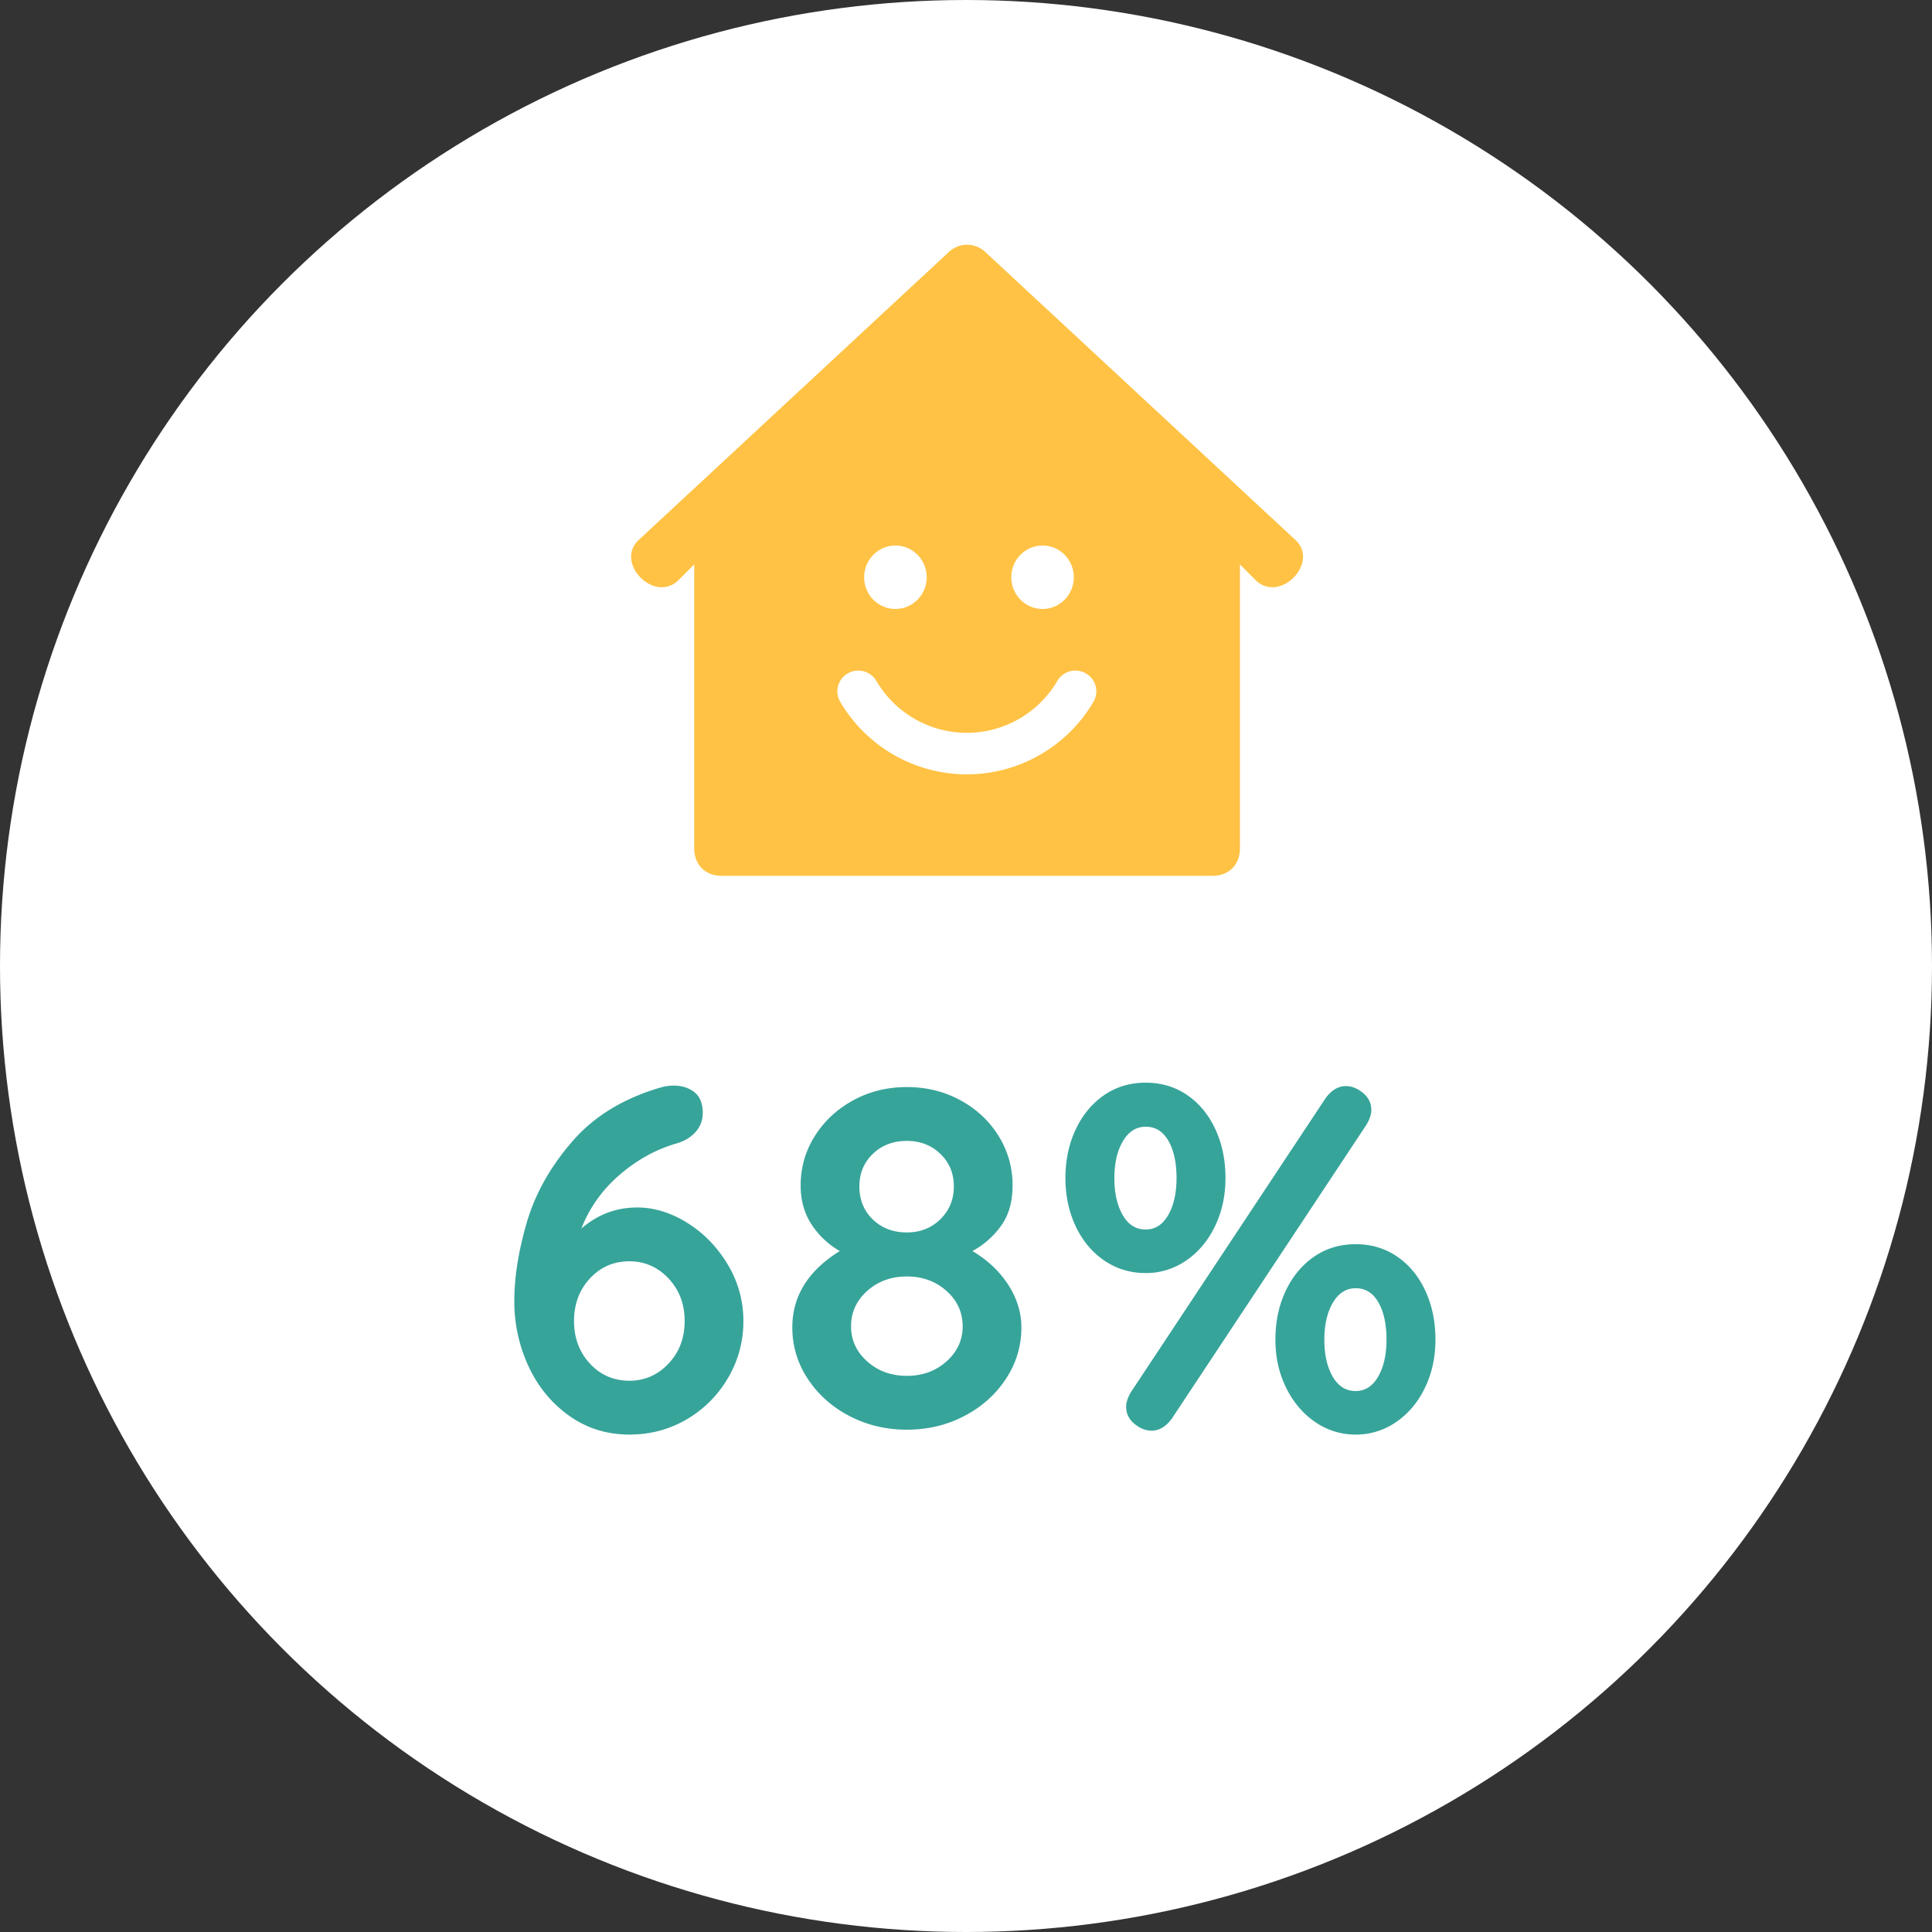 <svg width="150" height="150" viewBox="0 0 150 150" xmlns="http://www.w3.org/2000/svg"><rect x="0" y="0" width="150" height="150" fill="#333333" stroke="none"/><title>why_home</title><g id="Home_rework" fill="none" fill-rule="evenodd" transform="translate(-124 -1557)"><g id="Infografiche" transform="translate(0 1515)"><g id="why_home" transform="translate(124 42)"><circle id="Oval-3" fill="#FFF" cx="75" cy="75" r="75"/><path d="M49.47 93.748c1.317 0 2.616.399 3.895 1.197 1.28.798 2.324 1.875 3.135 3.23a8.4 8.4 0 0 1 1.216 4.389 8.57 8.57 0 0 1-1.197 4.427 8.869 8.869 0 0 1-3.211 3.211c-1.343.785-2.825 1.178-4.446 1.178-1.748 0-3.306-.488-4.674-1.463-1.368-.975-2.42-2.255-3.154-3.838a11.906 11.906 0 0 1-1.102-5.073c0-1.85.323-3.882.969-6.099.646-2.217 1.824-4.313 3.534-6.289 1.71-1.976 4.034-3.382 6.973-4.218a3.6 3.6 0 0 1 .874-.114c.659 0 1.203.171 1.634.513.43.342.646.88.646 1.615a2.15 2.15 0 0 1-.551 1.463c-.367.418-.855.716-1.463.893-1.596.456-3.072 1.267-4.427 2.432-1.355 1.165-2.35 2.559-2.983 4.18 1.267-1.09 2.71-1.634 4.332-1.634zm-.608 13.452c1.19 0 2.204-.443 3.04-1.33.836-.887 1.254-1.989 1.254-3.306s-.418-2.42-1.254-3.306c-.836-.887-1.85-1.33-3.04-1.33-1.216 0-2.236.443-3.059 1.33s-1.235 1.989-1.235 3.306.412 2.42 1.235 3.306c.823.887 1.843 1.33 3.059 1.33zM75.5 97.13c1.19.71 2.122 1.59 2.793 2.641.671 1.051 1.007 2.147 1.007 3.287a7.126 7.126 0 0 1-1.197 3.99c-.798 1.216-1.875 2.179-3.23 2.888-1.355.71-2.844 1.064-4.465 1.064s-3.11-.355-4.465-1.064c-1.355-.71-2.432-1.672-3.23-2.888a7.126 7.126 0 0 1-1.197-3.99c0-2.432 1.229-4.408 3.686-5.928a6.39 6.39 0 0 1-2.185-2.052c-.57-.861-.855-1.875-.855-3.04 0-1.393.367-2.673 1.102-3.838.735-1.165 1.729-2.09 2.983-2.774 1.254-.684 2.641-1.026 4.161-1.026 1.52 0 2.907.342 4.161 1.026 1.254.684 2.242 1.609 2.964 2.774a7.146 7.146 0 0 1 1.083 3.838c0 1.267-.298 2.312-.893 3.135A6.593 6.593 0 0 1 75.5 97.13zm-5.092-8.55c-1.064 0-1.944.336-2.641 1.007-.697.671-1.045 1.514-1.045 2.527 0 1.039.348 1.894 1.045 2.565s1.577 1.007 2.641 1.007c1.039 0 1.906-.342 2.603-1.026.697-.684 1.045-1.533 1.045-2.546s-.348-1.856-1.045-2.527-1.564-1.007-2.603-1.007zm0 18.24c1.216 0 2.242-.374 3.078-1.121.836-.747 1.254-1.653 1.254-2.717 0-1.09-.418-2.008-1.254-2.755-.836-.747-1.862-1.121-3.078-1.121-1.216 0-2.242.374-3.078 1.121-.836.747-1.254 1.666-1.254 2.755 0 1.064.418 1.97 1.254 2.717.836.747 1.862 1.121 3.078 1.121zm18.544-7.98c-1.19 0-2.261-.323-3.211-.969-.95-.646-1.691-1.533-2.223-2.66-.532-1.127-.798-2.375-.798-3.743 0-1.393.266-2.654.798-3.781.532-1.127 1.267-2.014 2.204-2.66.937-.646 2.014-.969 3.23-.969 1.216 0 2.293.323 3.23.969.937.646 1.666 1.533 2.185 2.66.52 1.127.779 2.388.779 3.781 0 1.368-.272 2.616-.817 3.743-.545 1.127-1.292 2.014-2.242 2.66a5.457 5.457 0 0 1-3.135.969zm.456 12.236c-.456 0-.9-.177-1.33-.532-.43-.355-.646-.798-.646-1.33 0-.33.127-.71.38-1.14l15.124-22.838c.456-.608.975-.912 1.558-.912.456 0 .9.177 1.33.532.43.355.646.798.646 1.33 0 .33-.127.71-.38 1.14l-15.124 22.838c-.456.608-.975.912-1.558.912zm-.456-15.618c.735 0 1.317-.374 1.748-1.121.43-.747.646-1.704.646-2.869 0-1.19-.209-2.153-.627-2.888-.418-.735-1.007-1.102-1.767-1.102-.735 0-1.324.374-1.767 1.121-.443.747-.665 1.704-.665 2.869 0 1.165.215 2.122.646 2.869.43.747 1.026 1.121 1.786 1.121zm16.302 15.922a5.457 5.457 0 0 1-3.135-.969c-.95-.646-1.704-1.533-2.261-2.66-.557-1.127-.836-2.375-.836-3.743 0-1.393.266-2.654.798-3.781.532-1.127 1.267-2.014 2.204-2.66.937-.646 2.014-.969 3.23-.969 1.216 0 2.293.323 3.23.969.937.646 1.666 1.533 2.185 2.66.52 1.127.779 2.388.779 3.781 0 1.368-.272 2.616-.817 3.743-.545 1.127-1.292 2.014-2.242 2.66a5.457 5.457 0 0 1-3.135.969zm0-3.382c.735 0 1.317-.374 1.748-1.121.43-.747.646-1.704.646-2.869 0-1.19-.209-2.153-.627-2.888-.418-.735-1.007-1.102-1.767-1.102-.735 0-1.324.374-1.767 1.121-.443.747-.665 1.704-.665 2.869 0 1.165.215 2.122.646 2.869.43.747 1.026 1.121 1.786 1.121z" id="68%" fill="#37A49A"/><path d="M76.581 19.642l23.966 22.253c1.925 1.712-1.07 4.922-2.996 3.21l-1.284-1.284v22.04c0 1.283-.856 2.139-2.14 2.139H56.04c-1.284 0-2.14-.856-2.14-2.14V43.821l-1.284 1.284c-1.925 1.712-4.921-1.498-2.995-3.21l23.965-22.253c.856-.856 2.14-.856 2.995 0zm-7.06 27.638c1.34 0 2.427-1.102 2.427-2.462s-1.086-2.462-2.427-2.462c-1.34 0-2.427 1.102-2.427 2.462s1.086 2.462 2.427 2.462zm11.423 0c1.34 0 2.427-1.102 2.427-2.462s-1.086-2.462-2.427-2.462c-1.34 0-2.427 1.102-2.427 2.462s1.086 2.462 2.427 2.462zm-5.878 12.842c4.037 0 7.806-2.162 9.833-5.64a1.602 1.602 0 0 0-.591-2.2 1.624 1.624 0 0 0-2.218.586 8.153 8.153 0 0 1-7.024 4.03 8.157 8.157 0 0 1-7.024-4.03 1.632 1.632 0 0 0-2.22-.587 1.603 1.603 0 0 0-.591 2.202 11.424 11.424 0 0 0 9.835 5.639z" id="infographic_icon_home" fill="#FFC244"/></g></g></g></svg>
